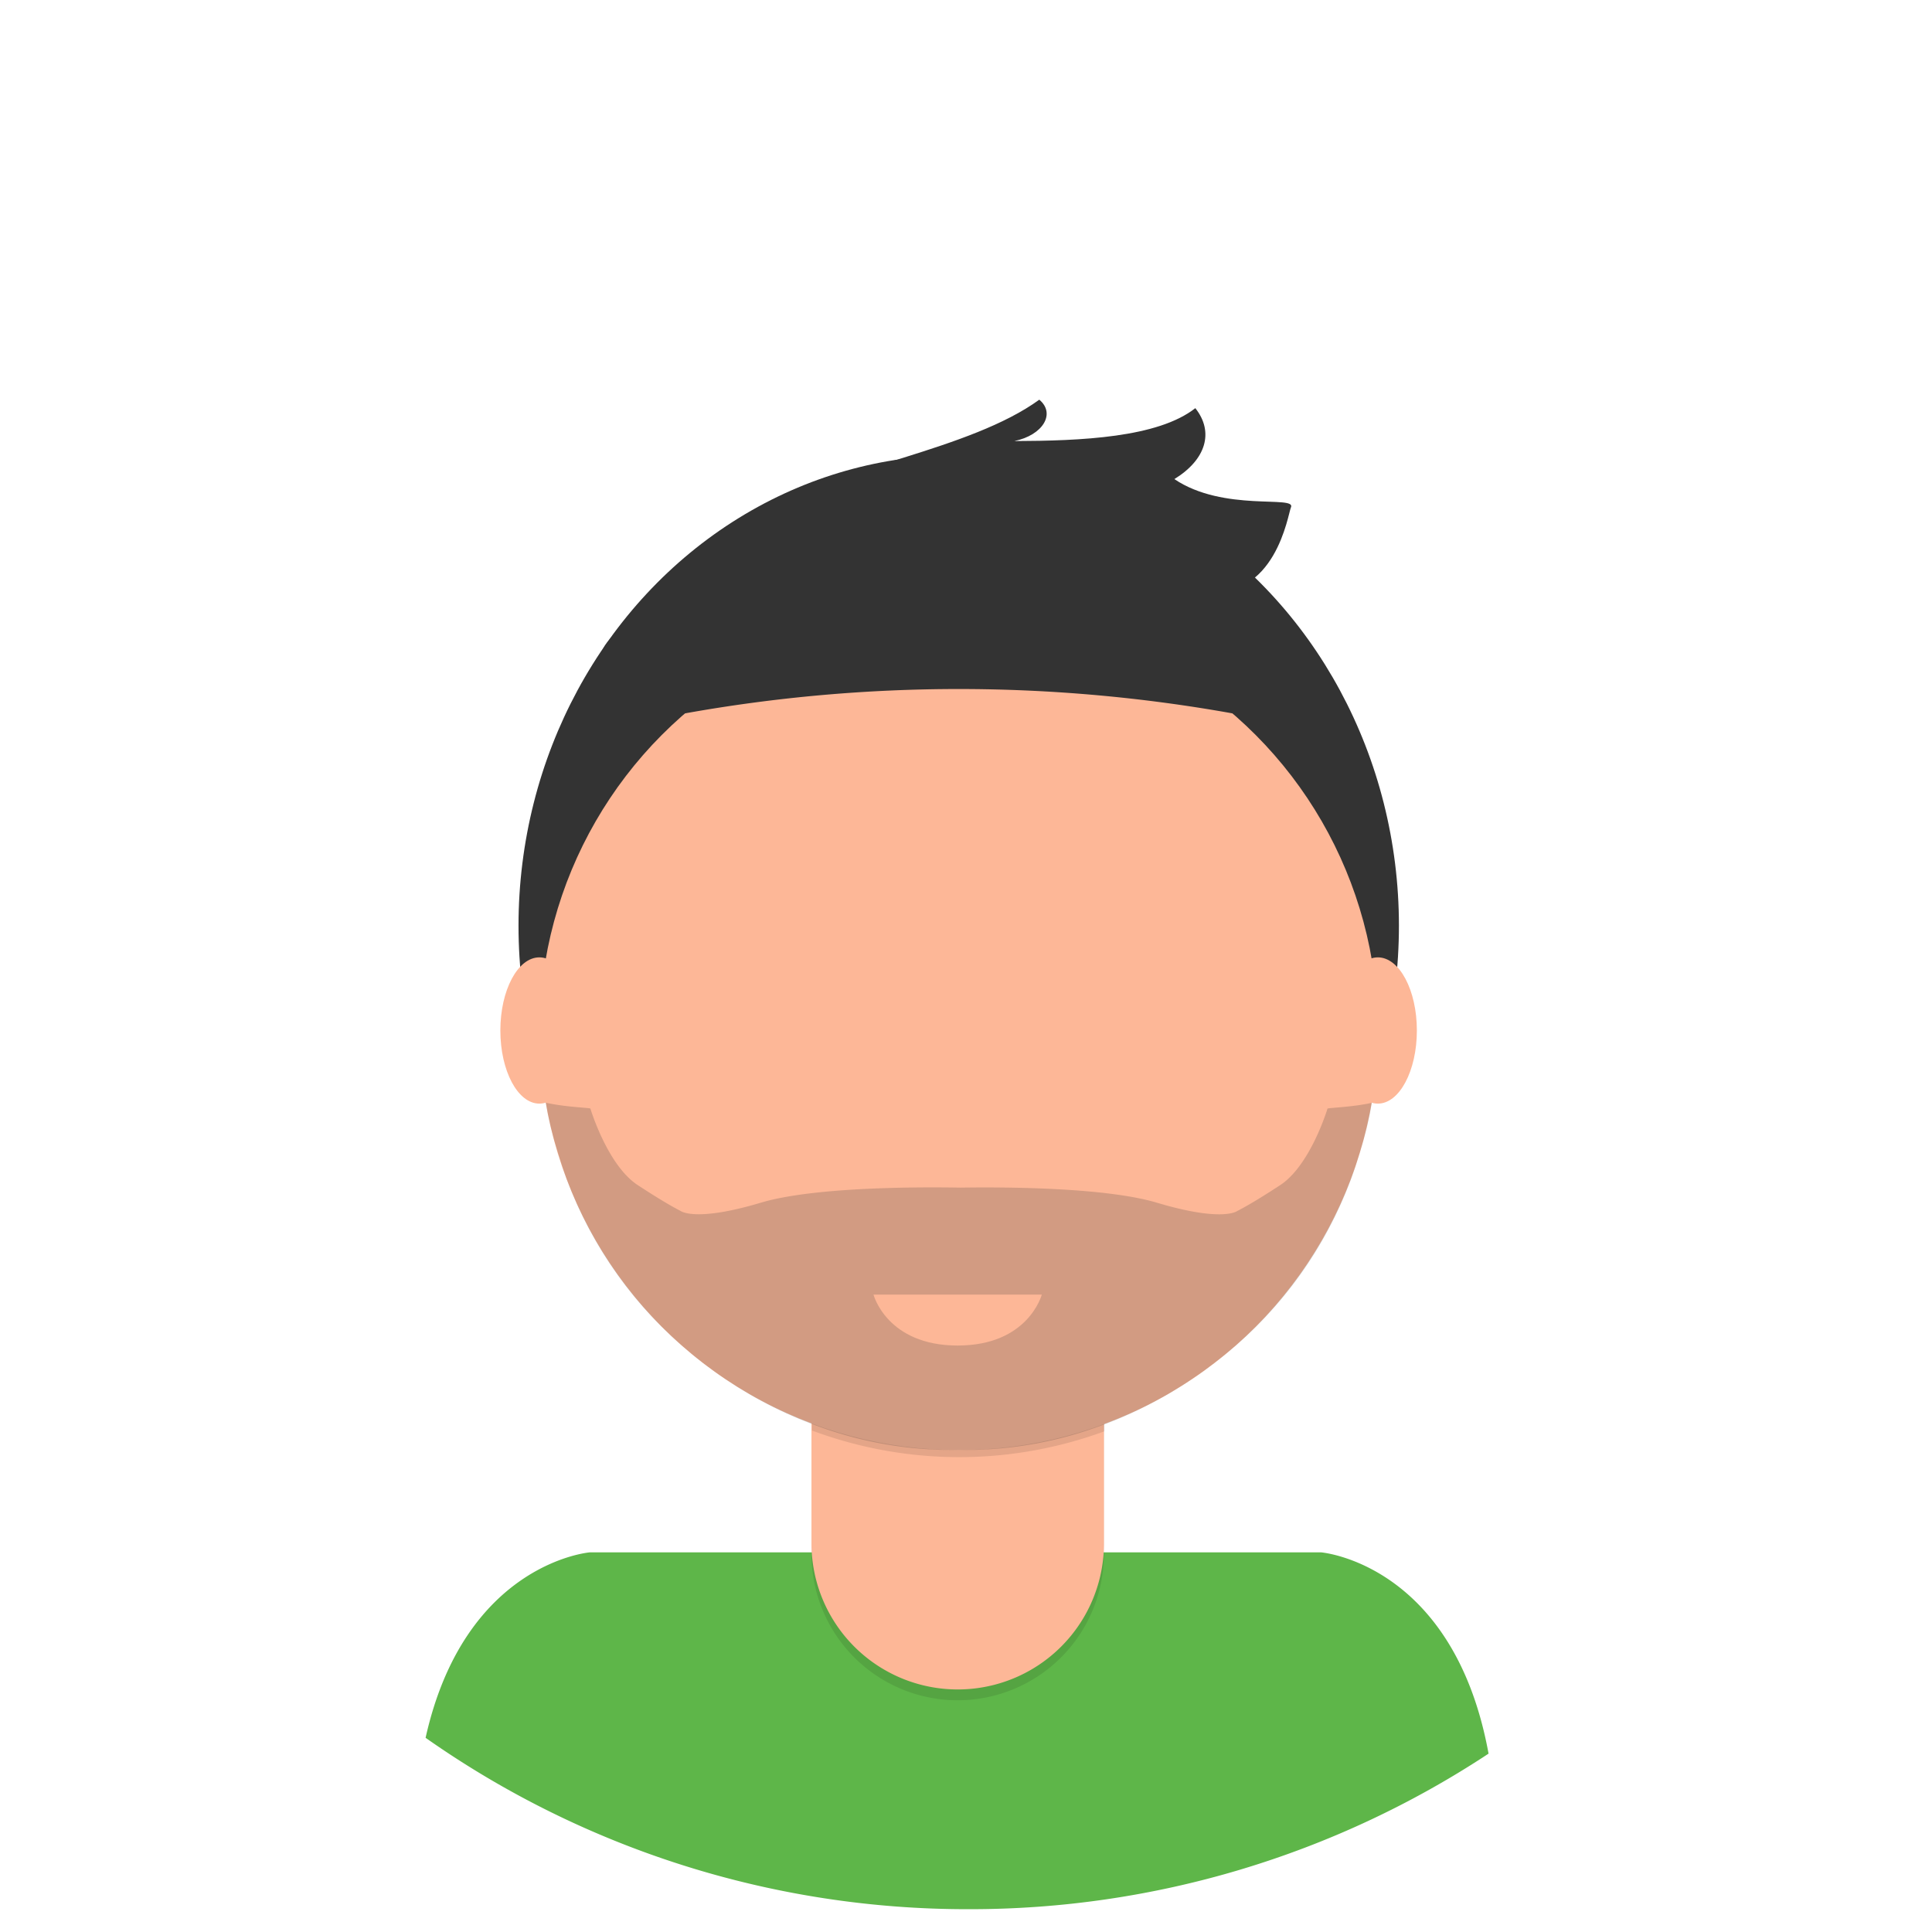 <svg xmlns="http://www.w3.org/2000/svg" viewBox="0 0 698 698"><defs><style>.cls-1{fill:#5eb649;}.cls-2,.cls-5{fill:#333;}.cls-3{opacity:0.1;isolation:isolate;}.cls-4{fill:#fdb797;}.cls-5{opacity:0.21;}</style></defs><title>thomas</title><g id="THOMAS"><path class="cls-1" d="M350,689.76a340,340,0,0,0,187.79-56.2c-12.59-68.8-60.5-72.72-60.5-72.72H213.09s-45.21,3.71-59.33,67A340.08,340.08,0,0,0,350,689.76Z"/><ellipse class="cls-2" cx="346.37" cy="334.44" rx="159.04" ry="170.04"/><path class="cls-3" d="M293.15,476.92H398.81v84.53A52.83,52.83,0,0,1,346,614.28h0a52.83,52.83,0,0,1-52.83-52.83h0V476.92h0Z"/><path class="cls-4" d="M296.5,473h99a3.35,3.35,0,0,1,3.35,3.35h0v81.18A52.83,52.83,0,0,1,346,610.37h0a52.83,52.83,0,0,1-52.83-52.83h0V476.35A3.35,3.35,0,0,1,296.5,473Z"/><path class="cls-3" d="M293.34,516.82a152.06,152.06,0,0,0,105.66.29v-13H293.34Z"/><circle class="cls-4" cx="346.37" cy="372.44" r="151.45"/><ellipse class="cls-4" cx="194.86" cy="372.3" rx="14.09" ry="26.42"/><ellipse class="cls-4" cx="497.8" cy="372.3" rx="14.09" ry="26.42"/><path class="cls-2" d="M218.48,233.35c4.31-7.21,45-43.29,55-48.62,29.79-15.92,77-22.17,102-40.33h0c6,5,1.36,12.79-9,14.95,24-.08,51.8-1.22,65.37-11.89h0c6.84,8.61,3.89,18.59-7.57,25.63,17.78,12,44.14,5.73,42.12,10.2-1.1,2.45-5.42,33.85-32.08,30.51-41.94-5.26,27.3-6,15.71-1.6s-25.71,6.41-39.56,8.06C370,225.09,192.09,277.73,218.48,233.35Z"/><path class="cls-4" d="M316.6,464.72h60.8s-4.8,18.4-30.4,18.4S316.6,464.72,316.6,464.72Z"/><path class="cls-5" d="M495.61,398.4h0a112.9,112.9,0,0,1-2.56,11.88c-.06.25-.13.5-.2.75-.78,2.83-1.65,5.62-2.61,8.7-.11.36-.23.72-.35,1.08-.32,1-.66,2-1,3a148.05,148.05,0,0,1-46.18,65.48l-1.41,1.14a1.93,1.93,0,0,1-.28.22c-.42.36-.86.7-1.29,1-.77.6-1.54,1.2-2.32,1.78l-1.88,1.4-.48.35c-1.58,1.13-3.17,2.24-4.78,3.31L428,500l-.18.11c-.82.52-1.64,1-2.47,1.54-.67.42-1.34.82-2,1.22-1.05.63-2.12,1.25-3.19,1.84-.85.48-1.71.95-2.57,1.41A149.6,149.6,0,0,1,399,514.6l-.15.06s0,0,0,0a141.16,141.16,0,0,1-50.48,9.21h-.77l-1.62,0h0l-1.9,0a140.79,140.79,0,0,1-50.68-9.39.85.85,0,0,1-.17-.06A152.52,152.52,0,0,1,267.9,502c-.54-.33-1.08-.66-1.61-1l-1.55-1L263,498.87c-.42-.28-.84-.56-1.25-.85s-1.11-.75-1.66-1.13c-.75-.52-1.49-1.05-2.23-1.59s-1.37-1-2.05-1.5c-.49-.36-1-.73-1.45-1.1s-1-.73-1.44-1.11c-1-.75-1.9-1.51-2.83-2.28s-1.86-1.56-2.78-2.35a148.06,148.06,0,0,1-43-62.15c0-.1-.08-.2-.11-.3-.43-1.21-.85-2.43-1.24-3.66-.13-.37-.25-.75-.37-1.13-1-3.19-1.91-6.08-2.7-9a3.89,3.89,0,0,1-.11-.43,113.12,113.12,0,0,1-2.56-11.89h0c6.78,1.52,14.86,1.76,16.07,2.08,0,0,6.13,20.47,17.07,27.65s15.46,9.32,15.46,9.32,5.07,4.24,29.07-2.94c19.34-5.78,57.87-5.69,72.1-5.44h.1c15.08-.23,52.09-.17,70.92,5.46,24,7.18,29.06,2.94,29.06,2.94s4.54-2.14,15.47-9.32,17.07-27.65,17.07-27.65c1.21-.32,9.29-.56,16.07-2.08Z"/><path class="cls-4" d="M315.58,467.72h60.8s-4.8,18.4-30.4,18.4S315.58,467.72,315.58,467.72Z"/><path class="cls-2" d="M247.48,257.73a560.19,560.19,0,0,1,197.78,0l8.18-46.93S299.65,196.4,297.2,196.4s-64,28.8-64,28.8Z"/></g></svg>